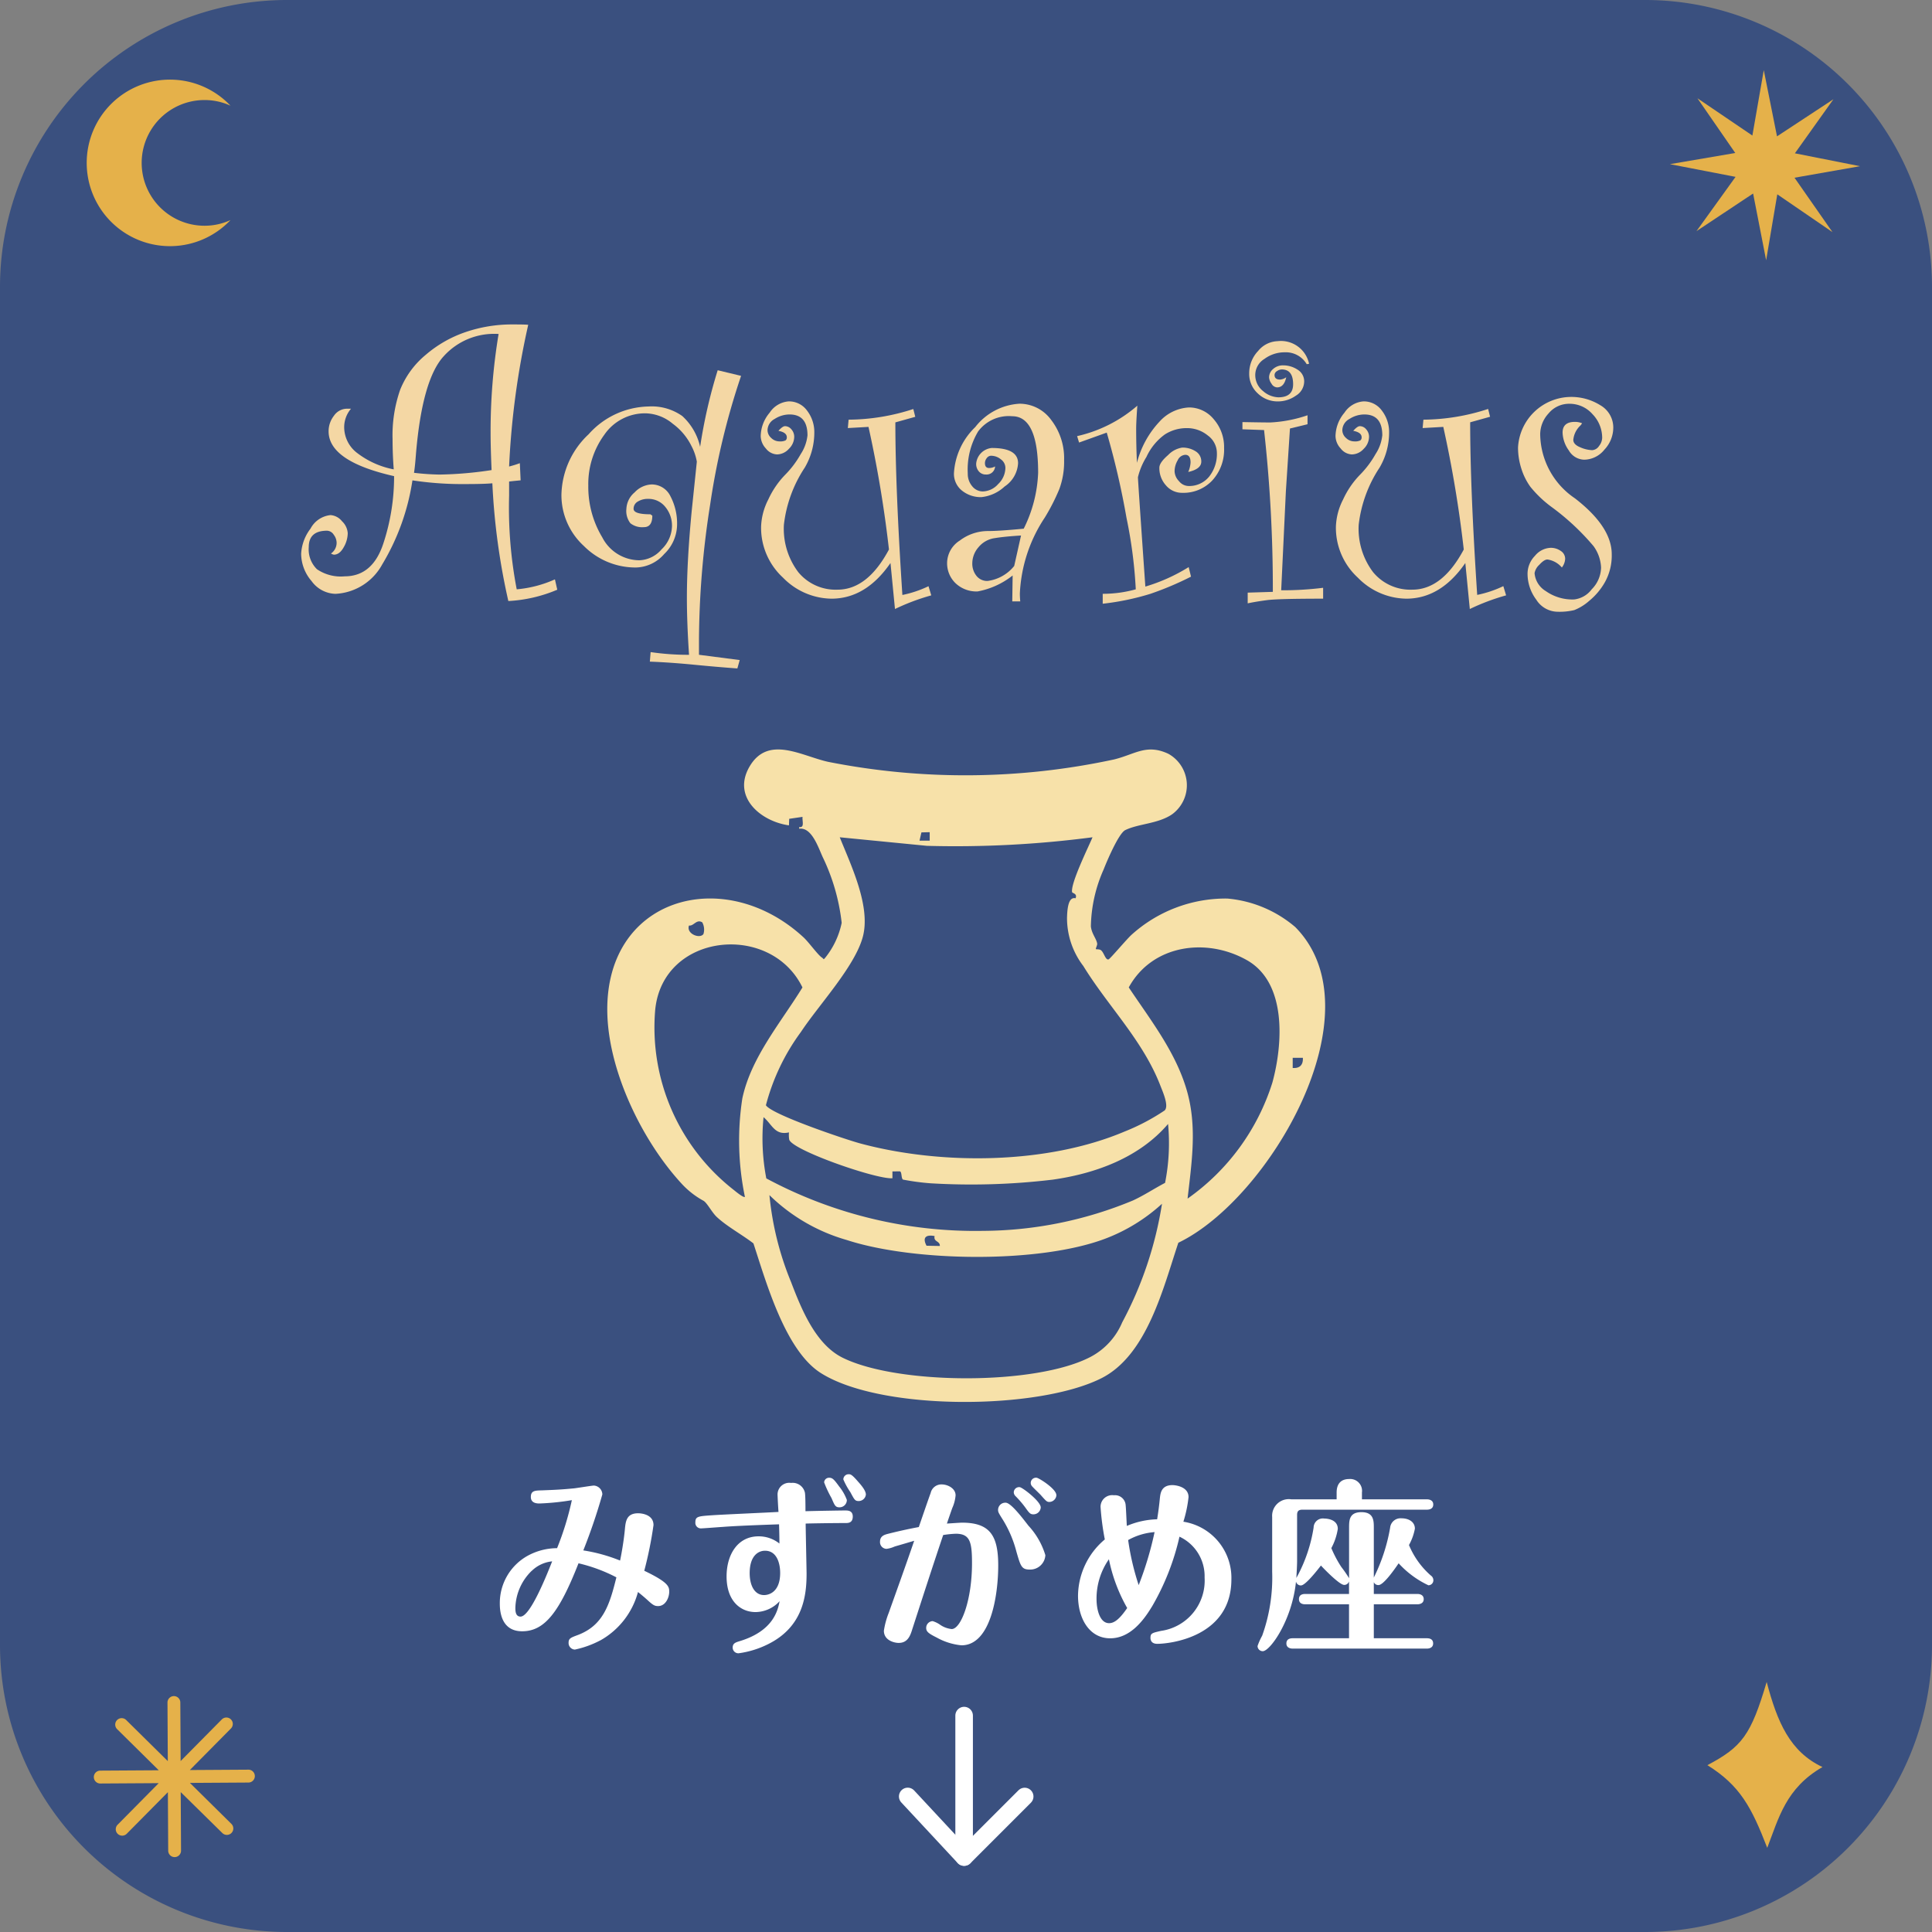 <svg data-name="11" xmlns="http://www.w3.org/2000/svg" width="165" height="165"><rect width="100%" height="100%" fill="#808080" stroke="none"/><defs><clipPath id="a"><path data-name="長方形 28632" fill="none" d="M0 0h165v165H0z"/></clipPath></defs><g data-name="グループ 50859" clip-path="url(#a)"><path data-name="パス 588884" d="M140.556 165H24.445A24.516 24.516 0 010 140.556V24.444A24.516 24.516 0 0124.445 0h116.111A24.516 24.516 0 01165 24.444v116.112A24.516 24.516 0 01140.556 165" fill="#3a507f"/><path data-name="パス 588885" d="M51.273 140.091a8.28 8.28 0 01-2.177.789.56.56 0 01-.537-.568c0-.379.158-.441.8-.679 2.146-.82 2.7-2.555 3.283-4.922a13.722 13.722 0 00-3.235-1.2c-1.625 4.134-2.872 5.806-4.812 5.806-1.673 0-1.909-1.483-1.909-2.351a4.619 4.619 0 012.382-4.1 5.3 5.3 0 012.509-.647 25.13 25.13 0 001.262-4.1 21.245 21.245 0 01-2.761.284c-.174 0-.742 0-.742-.552s.363-.553.932-.568c1.182-.047 1.625-.064 2.776-.174.268-.031 1.53-.236 1.673-.236a.772.772 0 01.725.757 49.63 49.63 0 01-1.625 4.781 14.037 14.037 0 013.14.867c.1-.457.315-1.641.41-2.666.064-.695.142-1.373 1.136-1.373.237 0 1.309.079 1.309 1.01a33.783 33.783 0 01-.789 3.9c2.115 1.01 2.13 1.373 2.13 1.8 0 .473-.3 1.215-.946 1.215-.269 0-.41-.048-.9-.505a16.86 16.86 0 00-.821-.695 6.739 6.739 0 01-3.218 4.134m-5.854-5.948a4.571 4.571 0 00-1.4 3.171c0 .316.032.742.442.742.788 0 2.1-3.187 2.7-4.718a2.91 2.91 0 00-1.735.805" fill="#fff"/><path data-name="パス 588886" d="M72.184 129c.22 0 .646 0 .646.52 0 .553-.41.553-.6.553-1.105 0-3.125.031-3.424.047 0 .379.079 4.008.079 4.26 0 1.846-.269 4.528-3.266 6.027a8.014 8.014 0 01-2.54.789.484.484 0 01-.505-.489c0-.364.252-.442.615-.552 2.9-.884 3.25-2.683 3.392-3.408a2.819 2.819 0 01-2.051.93c-1.262 0-2.477-.915-2.477-3.045 0-1.862.947-3.423 2.729-3.423a2.822 2.822 0 011.783.615c0-.568-.015-1.089-.031-1.641-2.856.095-4.244.174-4.812.221-.3.016-1.672.126-1.846.126a.471.471 0 01-.489-.521c0-.5.236-.52 1.435-.6.884-.063 4.86-.236 5.664-.284a47.812 47.812 0 01-.078-1.42 1 1 0 011.152-1.057 1.068 1.068 0 011.183.836c.047.269.047 1.215.047 1.578 1.168-.032 3.172-.063 3.393-.063m-8.158 5.348c0 1.074.426 1.878 1.231 1.878.441 0 1.373-.284 1.373-1.893 0-.789-.269-1.894-1.294-1.894-.584 0-1.31.443-1.31 1.909m7.668-5.617c-.347 0-.41-.157-.678-.788a9.317 9.317 0 01-.631-1.342.416.416 0 01.426-.394c.284 0 .41.127.868.758a4.048 4.048 0 01.646 1.135.624.624 0 01-.631.631m1.641-.536c-.315 0-.362-.11-.71-.757a6.2 6.2 0 01-.6-1.089.447.447 0 01.458-.442c.158 0 .268.017.773.6.284.316.694.789.694 1.136a.618.618 0 01-.615.552" fill="#fff"/><path data-name="パス 588887" d="M82.159 130.041c2.4 0 3.093 1.12 3.093 3.66 0 2.461-.615 6.815-3.139 6.815a5.392 5.392 0 01-2.113-.662c-.694-.347-.9-.505-.9-.821a.576.576 0 01.552-.583 2.276 2.276 0 01.6.284 2.117 2.117 0 001.026.393c.789 0 1.735-2.445 1.735-5.63 0-1.816-.173-2.51-1.388-2.51a8.719 8.719 0 00-1.073.11c-.9 2.667-1.766 5.349-2.635 8.03-.173.569-.394 1.184-1.168 1.184-.362 0-1.261-.205-1.261-1.04a6.823 6.823 0 01.41-1.516c.6-1.688 1.356-3.771 2.178-6.168-1.373.411-1.515.441-1.689.5a2.362 2.362 0 01-.679.191.573.573 0 01-.551-.615c0-.474.378-.584.6-.648a42.663 42.663 0 012.713-.6c.158-.456.853-2.493 1.01-2.9a.938.938 0 01.947-.74c.5 0 1.184.33 1.184.931a3.313 3.313 0 01-.284 1.087 94.694 94.694 0 00-.458 1.326c.237-.015 1.152-.078 1.293-.078m5.665.252a6.449 6.449 0 011.451 2.525 1.3 1.3 0 01-1.325 1.229c-.71 0-.789-.283-1.152-1.546a9.889 9.889 0 00-1.246-2.855c-.284-.458-.316-.521-.316-.71a.619.619 0 01.647-.6c.442 0 1.389 1.246 1.941 1.956m1.057-1.563a.624.624 0 01-.616.6c-.268 0-.347-.08-.693-.568a8.484 8.484 0 00-.837-.978.481.481 0 01-.158-.331.453.453 0 01.5-.443c.221 0 1.8 1.215 1.8 1.719m1.341-1.041a.618.618 0 01-.6.585c-.22 0-.268-.063-.773-.631-.11-.11-.6-.584-.694-.694a.444.444 0 01-.126-.3.449.449 0 01.5-.442c.173 0 1.688.946 1.688 1.482" fill="#fff"/><path data-name="パス 588888" d="M98.362 137.236c-.788 1.309-1.925 2.681-3.55 2.681-1.767 0-2.745-1.672-2.745-3.644a6.366 6.366 0 012.288-4.8 22.428 22.428 0 01-.363-2.762.992.992 0 011.135-1.01.912.912 0 011.01.869c.032.284.079 1.514.1 1.75a7 7 0 012.588-.567c.11-.71.157-1.042.236-1.831.048-.41.127-1.088 1.073-1.088.221 0 1.372.111 1.372 1.026a10.929 10.929 0 01-.441 2.1 4.85 4.85 0 014.1 4.922c0 4.923-5.253 5.507-6.327 5.507-.536 0-.584-.363-.584-.505 0-.4.143-.426.9-.6a4.339 4.339 0 003.723-4.559 3.721 3.721 0 00-2.145-3.487 21.068 21.068 0 01-2.367 6m-3.66-4.072a5.852 5.852 0 00-1.057 3.393c0 .915.283 2.066 1.072 2.066.489 0 .947-.425 1.547-1.293a13.968 13.968 0 01-1.562-4.166m3.9-2.319a5.475 5.475 0 00-2.257.679 22 22 0 00.9 3.849 28.923 28.923 0 001.357-4.528" fill="#fff"/><path data-name="パス 588889" d="M115.211 135.058a.423.423 0 01-.411.3c-.426 0-1.877-1.53-1.987-1.656-.316.41-1.326 1.7-1.705 1.7a.42.42 0 01-.425-.332c-.332 3.3-2.209 5.948-2.84 5.948a.442.442 0 01-.443-.442 5.394 5.394 0 01.395-.883 14.693 14.693 0 00.853-5.459v-4.67a1.423 1.423 0 011.64-1.515h3.865v-.584c0-.663.3-1.151 1.074-1.151a1.014 1.014 0 011.088 1.151v.584h5.553c.158 0 .537.047.537.442s-.363.441-.537.441h-10.634c-.362 0-.457.158-.457.458v3.944c0 .379-.047 1.12-.063 1.436a2.1 2.1 0 01.1-.19 13.041 13.041 0 001.373-4.117.792.792 0 01.915-.773c.062 0 1.151 0 1.151.884a5.126 5.126 0 01-.552 1.64 9.808 9.808 0 00.852 1.61 10.346 10.346 0 01.663.961V130.5c0-.646 0-1.356 1.057-1.356s1.056.741 1.056 1.341v4.26c.033-.1.064-.142.1-.221a15.37 15.37 0 001.294-4.055.893.893 0 01.963-.8c.646 0 1.151.316 1.151.883a4.578 4.578 0 01-.505 1.4 7.023 7.023 0 001.863 2.6.491.491 0 01.22.41.423.423 0 01-.425.426 8.086 8.086 0 01-2.541-1.877c-.426.631-1.31 1.861-1.72 1.861a.417.417 0 01-.4-.252v1.01h3.724c.158 0 .537.047.537.442 0 .379-.363.441-.537.441h-3.724v2.9h4.529c.173 0 .537.033.537.443 0 .378-.348.441-.537.441H110.4c-.159 0-.537-.047-.537-.441 0-.41.363-.443.537-.443h4.812v-2.9h-3.739c-.158 0-.537-.031-.537-.441s.363-.442.537-.442h3.739z" fill="#fff"/><path data-name="パス 588890" d="M145.822 150.75c2.943-1.562 3.708-2.546 5.059-7.106.9 3.423 1.988 5.966 4.765 7.268-3.128 1.8-3.734 4.352-4.717 6.9-1.343-3.466-2.317-5.316-5.107-7.058" fill="#e5b14a"/><path data-name="パス 588891" d="M17.467 19.279a5.294 5.294 0 002.217-.483 7.111 7.111 0 110-9.769 5.294 5.294 0 00-2.217-.483 5.367 5.367 0 000 10.735" fill="#e5b14a"/><path data-name="パス 588892" d="M153.257 15.178l5.594-.984-5.561-1.1 3.291-4.617-4.818 3.168-1.13-5.654-.973 5.586-4.692-3.183 3.23 4.672-5.581.954 5.607 1.085-3.337 4.635 4.836-3.213 1.112 5.7.953-5.631 4.712 3.228z" fill="#e5b14a"/><path data-name="パス 588893" d="M21.206 151.137l-4.994.031 3.512-3.55a.549.549 0 10-.781-.772l-3.516 3.554-.027-5a.549.549 0 00-.549-.547.55.55 0 00-.547.553l.027 5-3.555-3.511a.549.549 0 10-.772.782l3.554 3.51-4.995.031a.55.55 0 000 1.1l4.993-.031-3.511 3.55a.549.549 0 00.781.772l3.512-3.551.027 5a.55.55 0 00.55.546.549.549 0 00.546-.552l-.027-5L19 156.559a.55.55 0 00.773-.782l-3.554-3.51 4.995-.031a.55.55 0 000-1.1" fill="#e5b14a"/><path data-name="パス 588894" d="M47.593 50.364a12.325 12.325 0 01-4.179.966 57.276 57.276 0 01-1.365-10.055q-.7.066-2.264.066a28.4 28.4 0 01-4.561-.316 19.546 19.546 0 01-2.588 7.191 4.814 4.814 0 01-3.988 2.5 2.6 2.6 0 01-2.039-1.09 3.613 3.613 0 01-.89-2.323 3.862 3.862 0 01.8-2.155 2.185 2.185 0 011.714-1.157 1.378 1.378 0 01.974.524 1.536 1.536 0 01.491 1.025 2.468 2.468 0 01-.349 1.206q-.351.625-.832.625a.664.664 0 01-.25-.1 1.105 1.105 0 00.482-.915 1.163 1.163 0 00-.249-.691.706.706 0 00-.566-.341q-1.565 0-1.565 1.4a2.374 2.374 0 00.7 1.89 3.61 3.61 0 002.364.607q2.38 0 3.3-2.788a18.192 18.192 0 00.924-5.768q-5.592-1.264-5.593-3.829a2.145 2.145 0 01.457-1.331 1.359 1.359 0 011.108-.6h.349a2.43 2.43 0 00-.583 1.6 2.778 2.778 0 001.132 2.2 7.417 7.417 0 003.1 1.381c-.066-.855-.1-1.708-.1-2.564a11.819 11.819 0 01.649-4.236 7.471 7.471 0 012.18-2.98 10.319 10.319 0 013.444-1.958 12.249 12.249 0 013.912-.64c.8 0 1.264.011 1.4.033a69.009 69.009 0 00-1.632 12.1 8.6 8.6 0 00.916-.283l.067 1.465a41.24 41.24 0 00-.983.1v1.2a36.882 36.882 0 00.65 8.007 10.114 10.114 0 003.263-.85zm-5.011-21.841a5.8 5.8 0 00-4.687 1.9q-1.839 2-2.372 8.357-.083 1.115-.166 1.6a21.4 21.4 0 002.181.15 32.265 32.265 0 004.444-.383q-.083-1.982-.083-3.1a50.629 50.629 0 01.683-8.523" fill="#f4d7a4"/><path data-name="パス 588895" d="M63.291 32.1a62.518 62.518 0 00-2.644 11.012 76.287 76.287 0 00-.952 11.594v1.215l3.479.45-.2.716q-1.648-.117-3.688-.316t-3.786-.265l.066-.815a21.894 21.894 0 003.28.232q-.183-2.747-.183-4.877 0-3.146.416-7.458l.433-4.161a4.479 4.479 0 00-.457-1.332 5.2 5.2 0 00-1.6-1.906 3.727 3.727 0 00-2.305-.889 4.211 4.211 0 00-3.55 1.846 7.113 7.113 0 00-1.357 4.328 8.348 8.348 0 001.19 4.412A3.588 3.588 0 0054.6 47.85a2.622 2.622 0 001.9-.933 2.819 2.819 0 00.89-1.963 2.5 2.5 0 00-.574-1.665 1.836 1.836 0 00-1.472-.683 1.625 1.625 0 00-.867.225.7.7 0 00-.366.625q0 .465 1.432.465l.167.117q0 .983-.716.982a1.623 1.623 0 01-1.157-.333 1.71 1.71 0 01-.341-1.231 1.954 1.954 0 01.707-1.408 2.1 2.1 0 011.44-.674 1.768 1.768 0 011.615 1.007 4.988 4.988 0 01.566 2.473 3.518 3.518 0 01-1.1 2.463 3.278 3.278 0 01-2.4 1.149 6.219 6.219 0 01-4.47-1.847 5.883 5.883 0 01-1.906-4.363 7.273 7.273 0 012.322-5.168 7.029 7.029 0 015.1-2.372 4.515 4.515 0 012.9.816 5.057 5.057 0 011.524 2.63 43.879 43.879 0 011.5-6.542z" fill="#f4d7a4"/><path data-name="パス 588896" d="M79.534 50.846a18.694 18.694 0 00-3.1 1.166l-.383-3.929q-2.1 3.046-5.043 3.046a5.877 5.877 0 01-4.129-1.789A5.783 5.783 0 0165 44.987a5.443 5.443 0 01.616-2.33 7.49 7.49 0 011.406-2.074 8.288 8.288 0 001.365-1.805 3.6 3.6 0 00.575-1.6q0-1.781-1.532-1.781a2.346 2.346 0 00-1.273.384 1.108 1.108 0 00-.607.948.893.893 0 00.316.675.992.992 0 00.682.291 1.075 1.075 0 00.541-.083.317.317 0 00.108-.267q0-.416-.716-.55c.234-.265.422-.4.567-.4a.714.714 0 01.541.274.949.949 0 01.241.642 1.45 1.45 0 01-.458 1.023 1.376 1.376 0 01-1.007.475 1.266 1.266 0 01-.957-.508 1.6 1.6 0 01-.441-1.057 3.18 3.18 0 01.765-2 2.13 2.13 0 011.632-.965 1.9 1.9 0 011.564.791 3.007 3.007 0 01.617 1.906 5.907 5.907 0 01-.817 2.963 11.11 11.11 0 00-1.78 4.878 6.138 6.138 0 001.239 4.061 4.132 4.132 0 003.338 1.482q2.563 0 4.395-3.43a100.834 100.834 0 00-1.747-10.472l-1.765.1.066-.716a18.132 18.132 0 005.526-.91l.167.666-1.7.475q0 5.628.6 14.74a9.583 9.583 0 002.231-.749z" fill="#f4d7a4"/><path data-name="パス 588897" d="M84.984 39.842a.725.725 0 01-.782.683.771.771 0 01-.6-.259.968.968 0 01-.233-.674A1.472 1.472 0 0184.7 38.26q2.247 0 2.247 1.3a2.553 2.553 0 01-1.147 1.988 3.43 3.43 0 01-1.981.908 2.545 2.545 0 01-1.665-.558 1.826 1.826 0 01-.683-1.49 5.937 5.937 0 011.815-3.929 5.168 5.168 0 013.779-2 3.339 3.339 0 012.713 1.39 5.341 5.341 0 011.1 3.421 6.744 6.744 0 01-.408 2.48 17.446 17.446 0 01-1.24 2.431 12.738 12.738 0 00-2.13 6.478q0 .333.034.683h-.683l.033-2.214a6.811 6.811 0 01-3 1.364 2.6 2.6 0 01-1.864-.69 2.367 2.367 0 01-.733-1.807 2.3 2.3 0 011.09-1.855 3.977 3.977 0 012.422-.808q.949 0 3.03-.2a11.648 11.648 0 001.232-4.777q0-4.827-2.214-4.827a3.258 3.258 0 00-2.913 1.3 6.336 6.336 0 00-.883 3.594 1.629 1.629 0 00.375 1.08 1.159 1.159 0 00.924.448 1.812 1.812 0 001.3-.633 1.947 1.947 0 00.615-1.381.906.906 0 00-.383-.724 1.318 1.318 0 00-.848-.309.457.457 0 00-.359.2.68.68 0 00-.158.422c0 .283.117.423.35.423a1.017 1.017 0 00.516-.133m2.217 5.9q-1.4.084-2.256.225a2.183 2.183 0 00-1.382.782 2.1 2.1 0 00-.524 1.341 1.665 1.665 0 00.358 1.1 1.163 1.163 0 00.941.433 3.478 3.478 0 002.28-1.282z" fill="#f4d7a4"/><path data-name="パス 588898" d="M97.1 39.526a8.026 8.026 0 011.923-3.513 3.638 3.638 0 012.522-1.215 2.72 2.72 0 012.114 1.007 3.6 3.6 0 01.882 2.455 3.877 3.877 0 01-1 2.764 3.373 3.373 0 01-2.58 1.065 1.783 1.783 0 01-1.381-.632 2.193 2.193 0 01-.566-1.515q0-.432.741-1.073a2.107 2.107 0 011.206-.642 2.054 2.054 0 011.151.317 1 1 0 01.482.882c0 .422-.373.716-1.115.882a2.317 2.317 0 00.2-.815q0-.649-.449-.65a.764.764 0 00-.65.466 1.875 1.875 0 00-.266.933 1.265 1.265 0 00.375.848 1.071 1.071 0 00.791.416 2.185 2.185 0 001.789-.806 3.107 3.107 0 00.658-2.023 1.859 1.859 0 00-.783-1.49 2.779 2.779 0 00-1.781-.624 3.437 3.437 0 00-1.882.541 4.9 4.9 0 00-1.572 1.923 5.85 5.85 0 00-.725 1.73q0 .267.633 9.339a15.138 15.138 0 003.7-1.664l.2.816a26.873 26.873 0 01-3.463 1.465 22.083 22.083 0 01-4.078.848v-.848A10.437 10.437 0 0097 50.33a39.592 39.592 0 00-.791-6.093 67.3 67.3 0 00-1.689-7.291l-2.364.849-.166-.549a11.788 11.788 0 005.143-2.6q-.1 1.415-.1 1.948 0 1.466.066 2.93" fill="#f4d7a4"/><path data-name="パス 588899" d="M113 51.129q-3.844 0-4.794.125c-.633.083-1.181.174-1.648.274v-.915l2.147-.067a122.531 122.531 0 00-.749-13.817l-1.847-.066v-.616q1.713.033 2.38.033a11.5 11.5 0 003.179-.615v.765l-1.5.366-.349 5.361-.4 8.456A28.1 28.1 0 00113 50.2zm-1.2-20.06l-.2.034a2.074 2.074 0 00-1.881-1.015 2.89 2.89 0 00-1.732.565 1.618 1.618 0 00-.782 1.315 1.738 1.738 0 00.666 1.432 2.09 2.09 0 001.3.532q1.266 0 1.266-1.115 0-1.265-.972-1.265a.733.733 0 00-.4.139.4.4 0 00-.214.335c0 .262.158.392.474.392a1.035 1.035 0 00.524-.2q-.183.867-.782.866a.582.582 0 01-.475-.317 1.03 1.03 0 01-.208-.532.942.942 0 01.35-.725 1.24 1.24 0 01.849-.307 2.226 2.226 0 011.232.366 1.162 1.162 0 01.566 1.032 1.428 1.428 0 01-.708 1.191 2.648 2.648 0 01-1.54.49 2.43 2.43 0 01-1.714-.683 2.239 2.239 0 01-.732-1.714 2.75 2.75 0 01.765-1.915 2.234 2.234 0 011.648-.832 2.454 2.454 0 012.7 1.931" fill="#f4d7a4"/><path data-name="パス 588900" d="M128.627 50.846a18.659 18.659 0 00-3.1 1.166l-.383-3.929q-2.1 3.046-5.043 3.046a5.877 5.877 0 01-4.129-1.789 5.783 5.783 0 01-1.881-4.353 5.443 5.443 0 01.616-2.33 7.49 7.49 0 011.406-2.074 8.288 8.288 0 001.365-1.805 3.6 3.6 0 00.575-1.6q0-1.781-1.532-1.781a2.344 2.344 0 00-1.273.384 1.109 1.109 0 00-.608.948.893.893 0 00.316.675 1 1 0 00.683.291 1.075 1.075 0 00.541-.083.317.317 0 00.108-.267q0-.416-.716-.55c.234-.265.422-.4.567-.4a.714.714 0 01.541.274.949.949 0 01.241.642 1.454 1.454 0 01-.458 1.023 1.378 1.378 0 01-1.007.475 1.262 1.262 0 01-.957-.508 1.591 1.591 0 01-.441-1.057 3.18 3.18 0 01.765-2 2.127 2.127 0 011.631-.965 1.9 1.9 0 011.565.791 3.007 3.007 0 01.616 1.906 5.906 5.906 0 01-.816 2.963 11.115 11.115 0 00-1.781 4.878 6.139 6.139 0 001.24 4.061 4.132 4.132 0 003.338 1.482q2.563 0 4.395-3.43a100.839 100.839 0 00-1.748-10.472l-1.765.1.067-.716a18.132 18.132 0 005.527-.916l.166.666-1.7.475q0 5.628.6 14.74a9.575 9.575 0 002.232-.749z" fill="#f4d7a4"/><path data-name="パス 588901" d="M133.388 48.466a1.987 1.987 0 00-1.231-.683q-.283 0-.691.45a1.259 1.259 0 00-.408.715 1.971 1.971 0 00.957 1.532 3.933 3.933 0 002.422.715 2.179 2.179 0 001.5-.865 2.706 2.706 0 00.8-1.864 3.358 3.358 0 00-.642-1.823 20.579 20.579 0 00-3.62-3.371 9.672 9.672 0 01-1.781-1.706 5.414 5.414 0 01-.775-1.574 5.934 5.934 0 01-.274-1.764A4.559 4.559 0 01134.1 33.9a4.671 4.671 0 012.572.708 2.193 2.193 0 011.108 1.939 2.756 2.756 0 01-.758 1.856 2.253 2.253 0 01-1.723.857 1.556 1.556 0 01-1.315-.791 2.728 2.728 0 01-.533-1.523q0-.915 1.049-.916a1.59 1.59 0 01.615.118 1.159 1.159 0 01-.149.2 1.919 1.919 0 00-.6 1.215c0 .266.2.48.6.641a2.791 2.791 0 001 .242.752.752 0 00.6-.359 1.169 1.169 0 00.266-.69 2.9 2.9 0 00-.824-2.023 2.594 2.594 0 00-1.973-.89 2.263 2.263 0 00-1.781.824 2.645 2.645 0 00-.716 1.756 6.7 6.7 0 002.964 5.493q3.146 2.431 3.146 4.778a4.68 4.68 0 01-.566 2.356 5.675 5.675 0 01-1.365 1.63 4.322 4.322 0 01-1.266.783 5.416 5.416 0 01-1.448.141 2.18 2.18 0 01-1.8-1.032 3.7 3.7 0 01-.745-2.213 2.2 2.2 0 01.633-1.531 1.824 1.824 0 011.332-.683 1.467 1.467 0 01.874.267.794.794 0 01.374.666 1.32 1.32 0 01-.283.749" fill="#f4d7a4"/><path data-name="パス 588902" d="M77.523 153.424l4.817 5.176 5.172-5.172" fill="none" stroke="#fff" stroke-linecap="round" stroke-linejoin="round" stroke-width="1.5"/><path data-name="線 6161" fill="none" stroke="#fff" stroke-linecap="round" stroke-linejoin="round" stroke-width="1.5" d="M82.34 158.597v-12.079"/><path data-name="パス 588903" d="M93.6 81.062c.023.023.285-.01.419.085.266.188.394.886.662.785.135-.05 1.585-1.77 1.959-2.1a12 12 0 018.168-3.093 10.3 10.3 0 015.817 2.439c7.159 7.267-2.255 23.252-9.99 26.957-1.288 3.849-2.663 9.583-6.548 11.559-5.386 2.739-18.858 2.835-24-.441-3.037-1.934-4.662-7.784-5.741-11.062-.962-.744-2.233-1.425-3.116-2.243-.435-.4-.811-1.18-1.14-1.393a7.223 7.223 0 01-1.909-1.5c-3.295-3.592-6.1-9.35-6.305-14.265-.423-10.132 9.915-13.034 16.74-6.745.473.435 1.213 1.495 1.59 1.744.177.116.086.216.283-.008a7.007 7.007 0 001.394-2.964 17.323 17.323 0 00-1.625-5.628c-.388-.854-.944-2.563-2.007-2.412v-.142c.485.069.249-.515.289-.872l-1.14.167-.02.559c-2.436-.343-4.882-2.437-3.362-5.028 1.586-2.7 4.419-.907 6.693-.4a60.288 60.288 0 0024.428-.2c1.795-.436 2.77-1.363 4.646-.483a3.073 3.073 0 01.323 5.162c-1.191.821-2.876.8-4.006 1.354-.567.278-1.576 2.668-1.849 3.366a12.443 12.443 0 00-1.088 4.851c.063.631.463 1.035.538 1.468.025.147-.154.432-.1.482M79.4 71.071l-.707.019-.162.705h.869zm13.9.436a90.128 90.128 0 01-14.13.731l-7.452-.731c.967 2.412 2.685 5.943 1.957 8.548-.7 2.525-3.755 5.782-5.263 8.064a18.378 18.378 0 00-3 6.273c.493.8 6.833 2.933 8.048 3.26 6.914 1.862 15.95 1.8 22.593-1.018a18.111 18.111 0 003.415-1.8c.384-.39-.17-1.6-.365-2.11-1.492-3.869-4.471-6.783-6.582-10.221a6.742 6.742 0 01-1.394-4.123c.019-.542.056-1.834.729-1.662.175-.414-.276-.427-.295-.525-.14-.745 1.383-3.828 1.744-4.686m-33.332 7.264c-.494-.3-.72.335-1.131.273-.25.707.925 1.166 1.234.728a1.29 1.29 0 00-.1-1m3.642 23.443a23.644 23.644 0 01-.221-8.4c.739-3.508 3.31-6.51 5.136-9.484-2.714-5.585-11.915-4.681-12.575 1.9a17.6 17.6 0 006.722 15.405c.142.117.822.679.938.582m37.808.146a19.124 19.124 0 007.244-9.92c.893-3.279 1.242-8.5-2.17-10.437-3.475-1.97-8.1-1.329-10.1 2.323 1.86 2.783 3.994 5.493 4.949 8.764.906 3.1.432 6.127.074 9.27m9.849-12.022h-.87v.869c.606.038.9-.261.868-.868M67.382 96.71c-1.213.276-1.428-.668-2.172-1.3a18.056 18.056 0 00.236 5.23 37.787 37.787 0 0018.527 4.481 33.771 33.771 0 0012.766-2.588c.961-.439 1.831-1.025 2.762-1.511a17.411 17.411 0 00.256-5.032c-2.453 2.876-6.2 4.244-9.872 4.759a58.5 58.5 0 01-10.407.309 20.409 20.409 0 01-2.361-.316c-.168-.127-.077-.654-.265-.705l-.635.007v.582c-1.339.116-8.485-2.364-8.812-3.287a2.327 2.327 0 01-.023-.626m31.866 6.085a15.073 15.073 0 01-4.888 3.002c-5.629 2.117-16.332 1.966-22.048.1a15.508 15.508 0 01-6.6-3.833 25.939 25.939 0 001.847 7.423c.884 2.311 2.092 5.319 4.4 6.462 4.713 2.334 16.52 2.378 21.182-.07a5.93 5.93 0 002.7-2.948 31.928 31.928 0 003.4-10.143m-19.422 2.773c-.747-.141-1.061.125-.689.827l1.136.02c.016-.449-.559-.335-.447-.847" fill="#f7e1a9"/></g></svg>